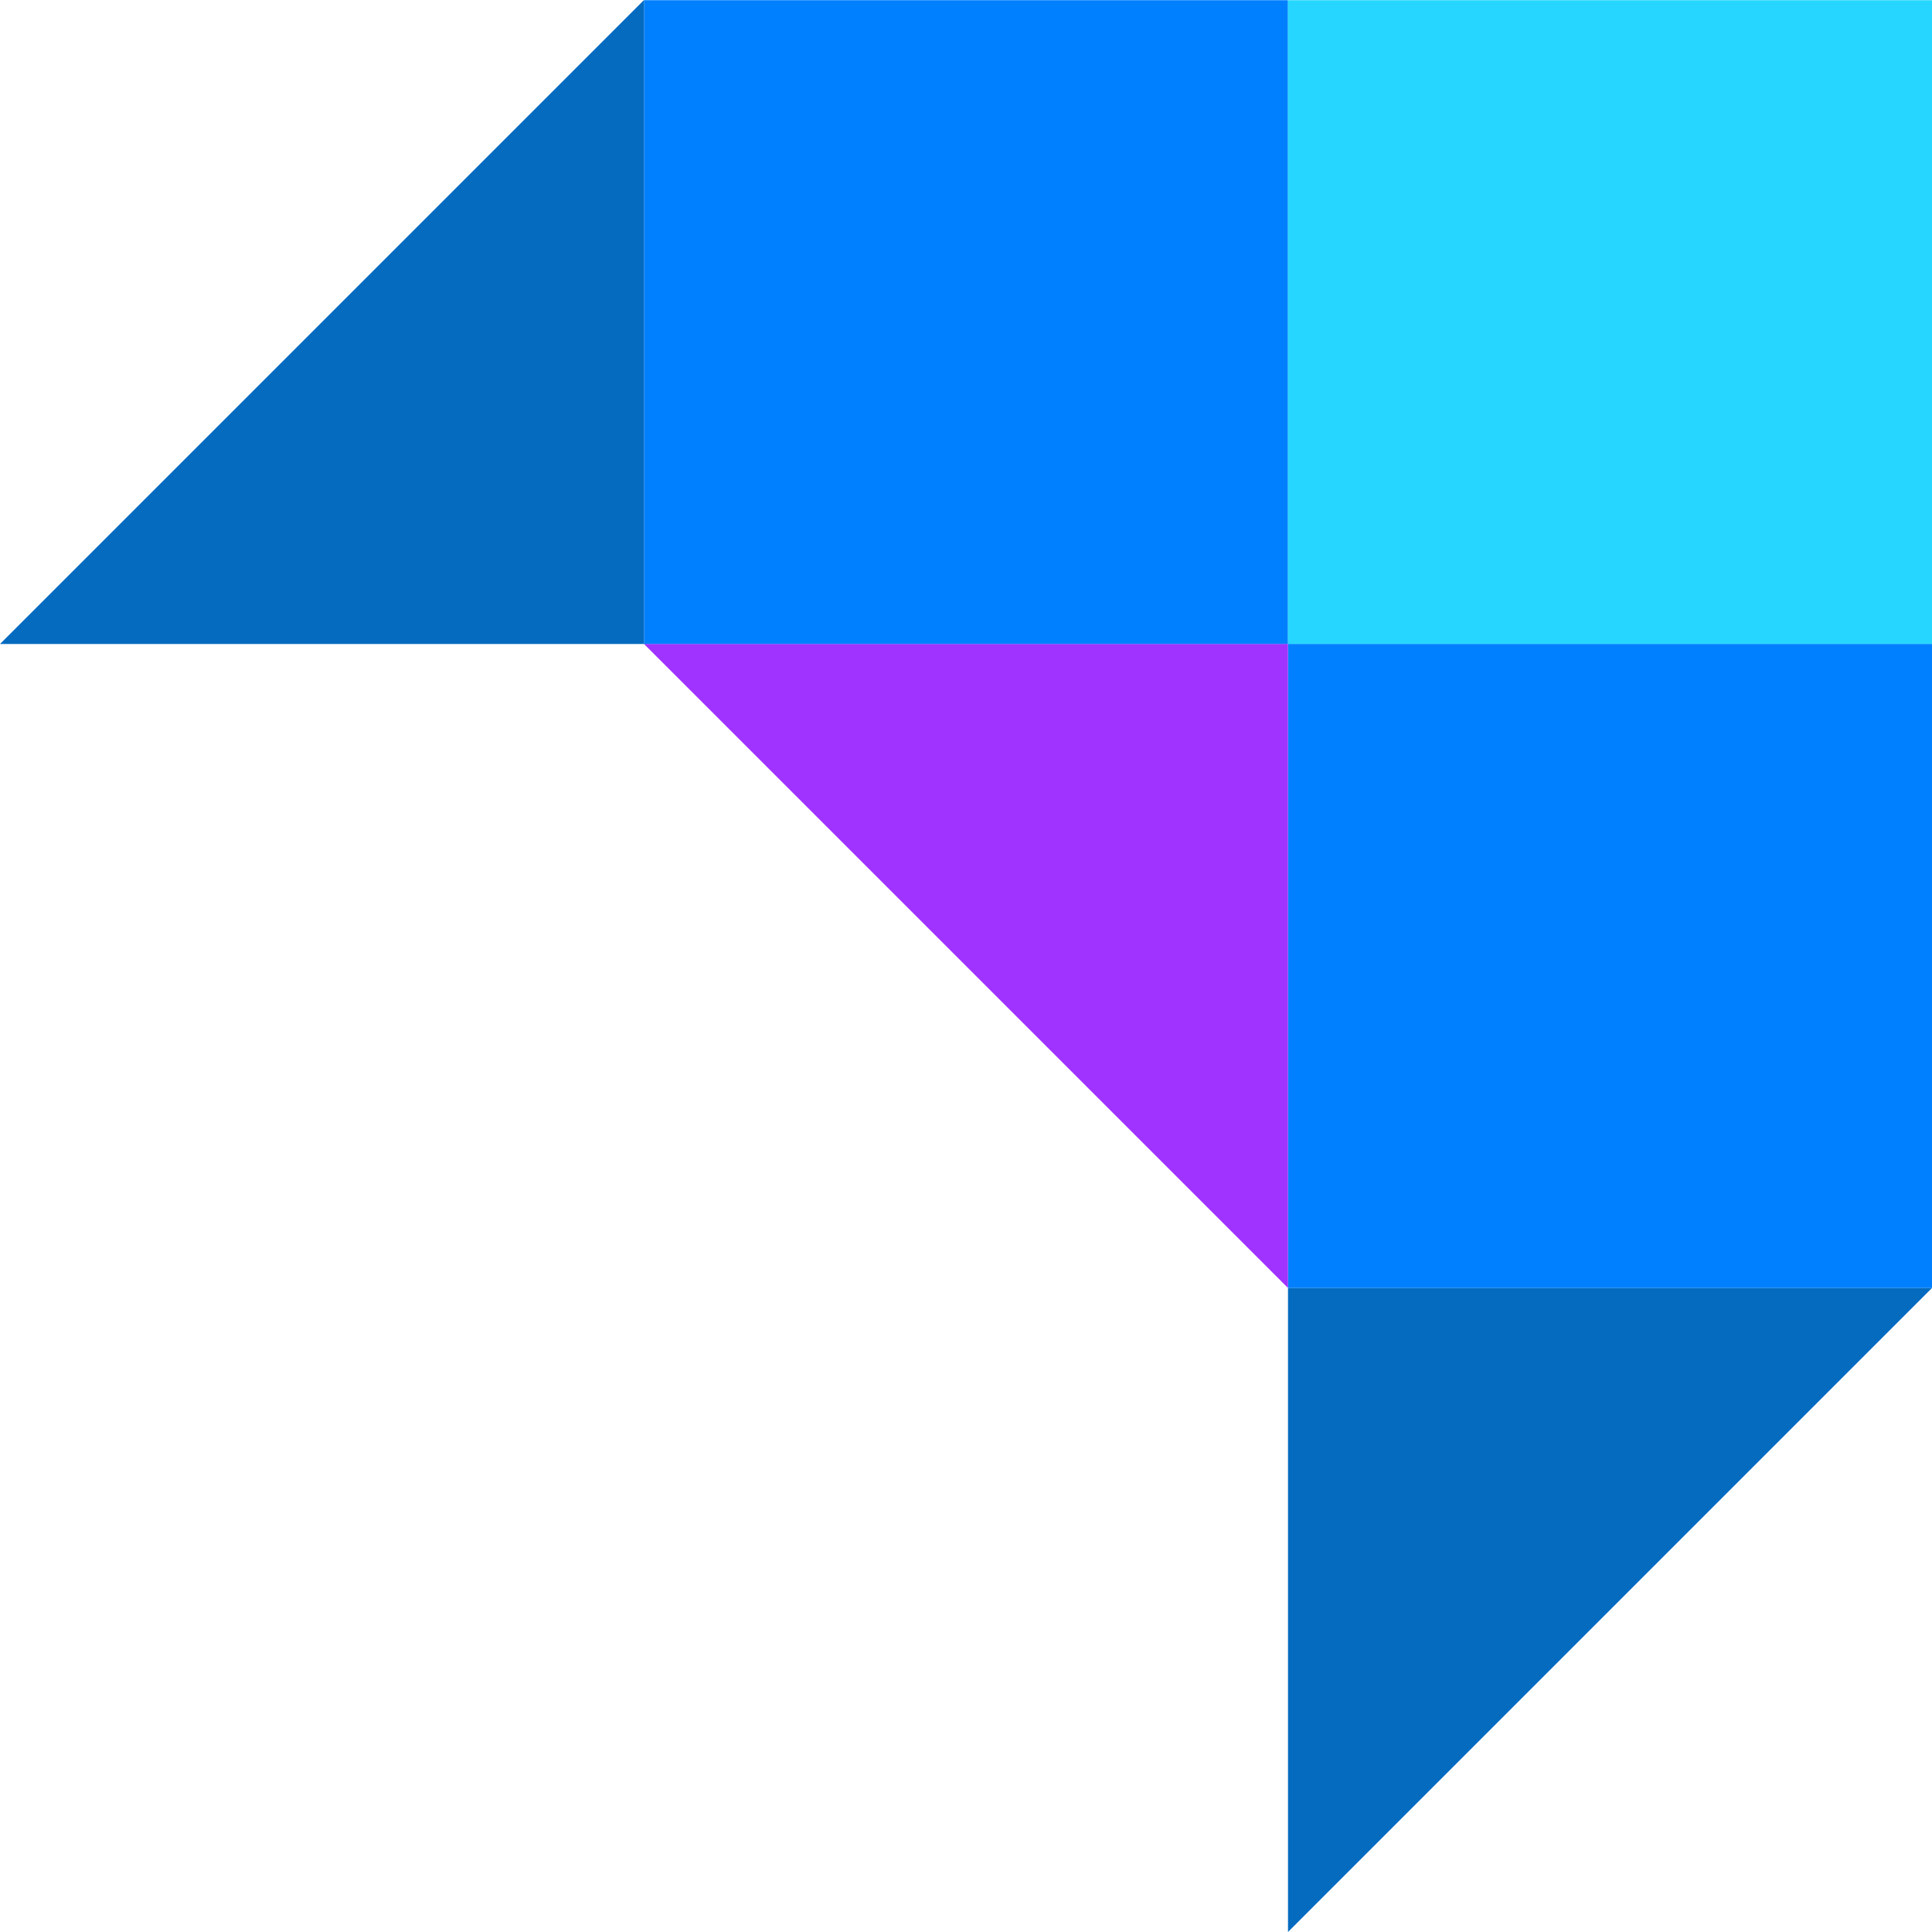 <svg xmlns="http://www.w3.org/2000/svg" width="30" height="30" fill="none"><path fill="#0080FF" d="M20 10.003v-10H10v10h10Z"/><path fill="#27D6FF" d="M30 10.003v-10H20v10h10Z"/><path fill="#0080FF" d="M30 20V10H20v10h10Z"/><path fill="#046BBF" d="M20 20h10L20 30V20Z"/><path fill="#A033FF" d="M20 10v10L10 10h10Z"/><path fill="#046BBF" d="M10 10H0L10 0v10Z"/></svg>